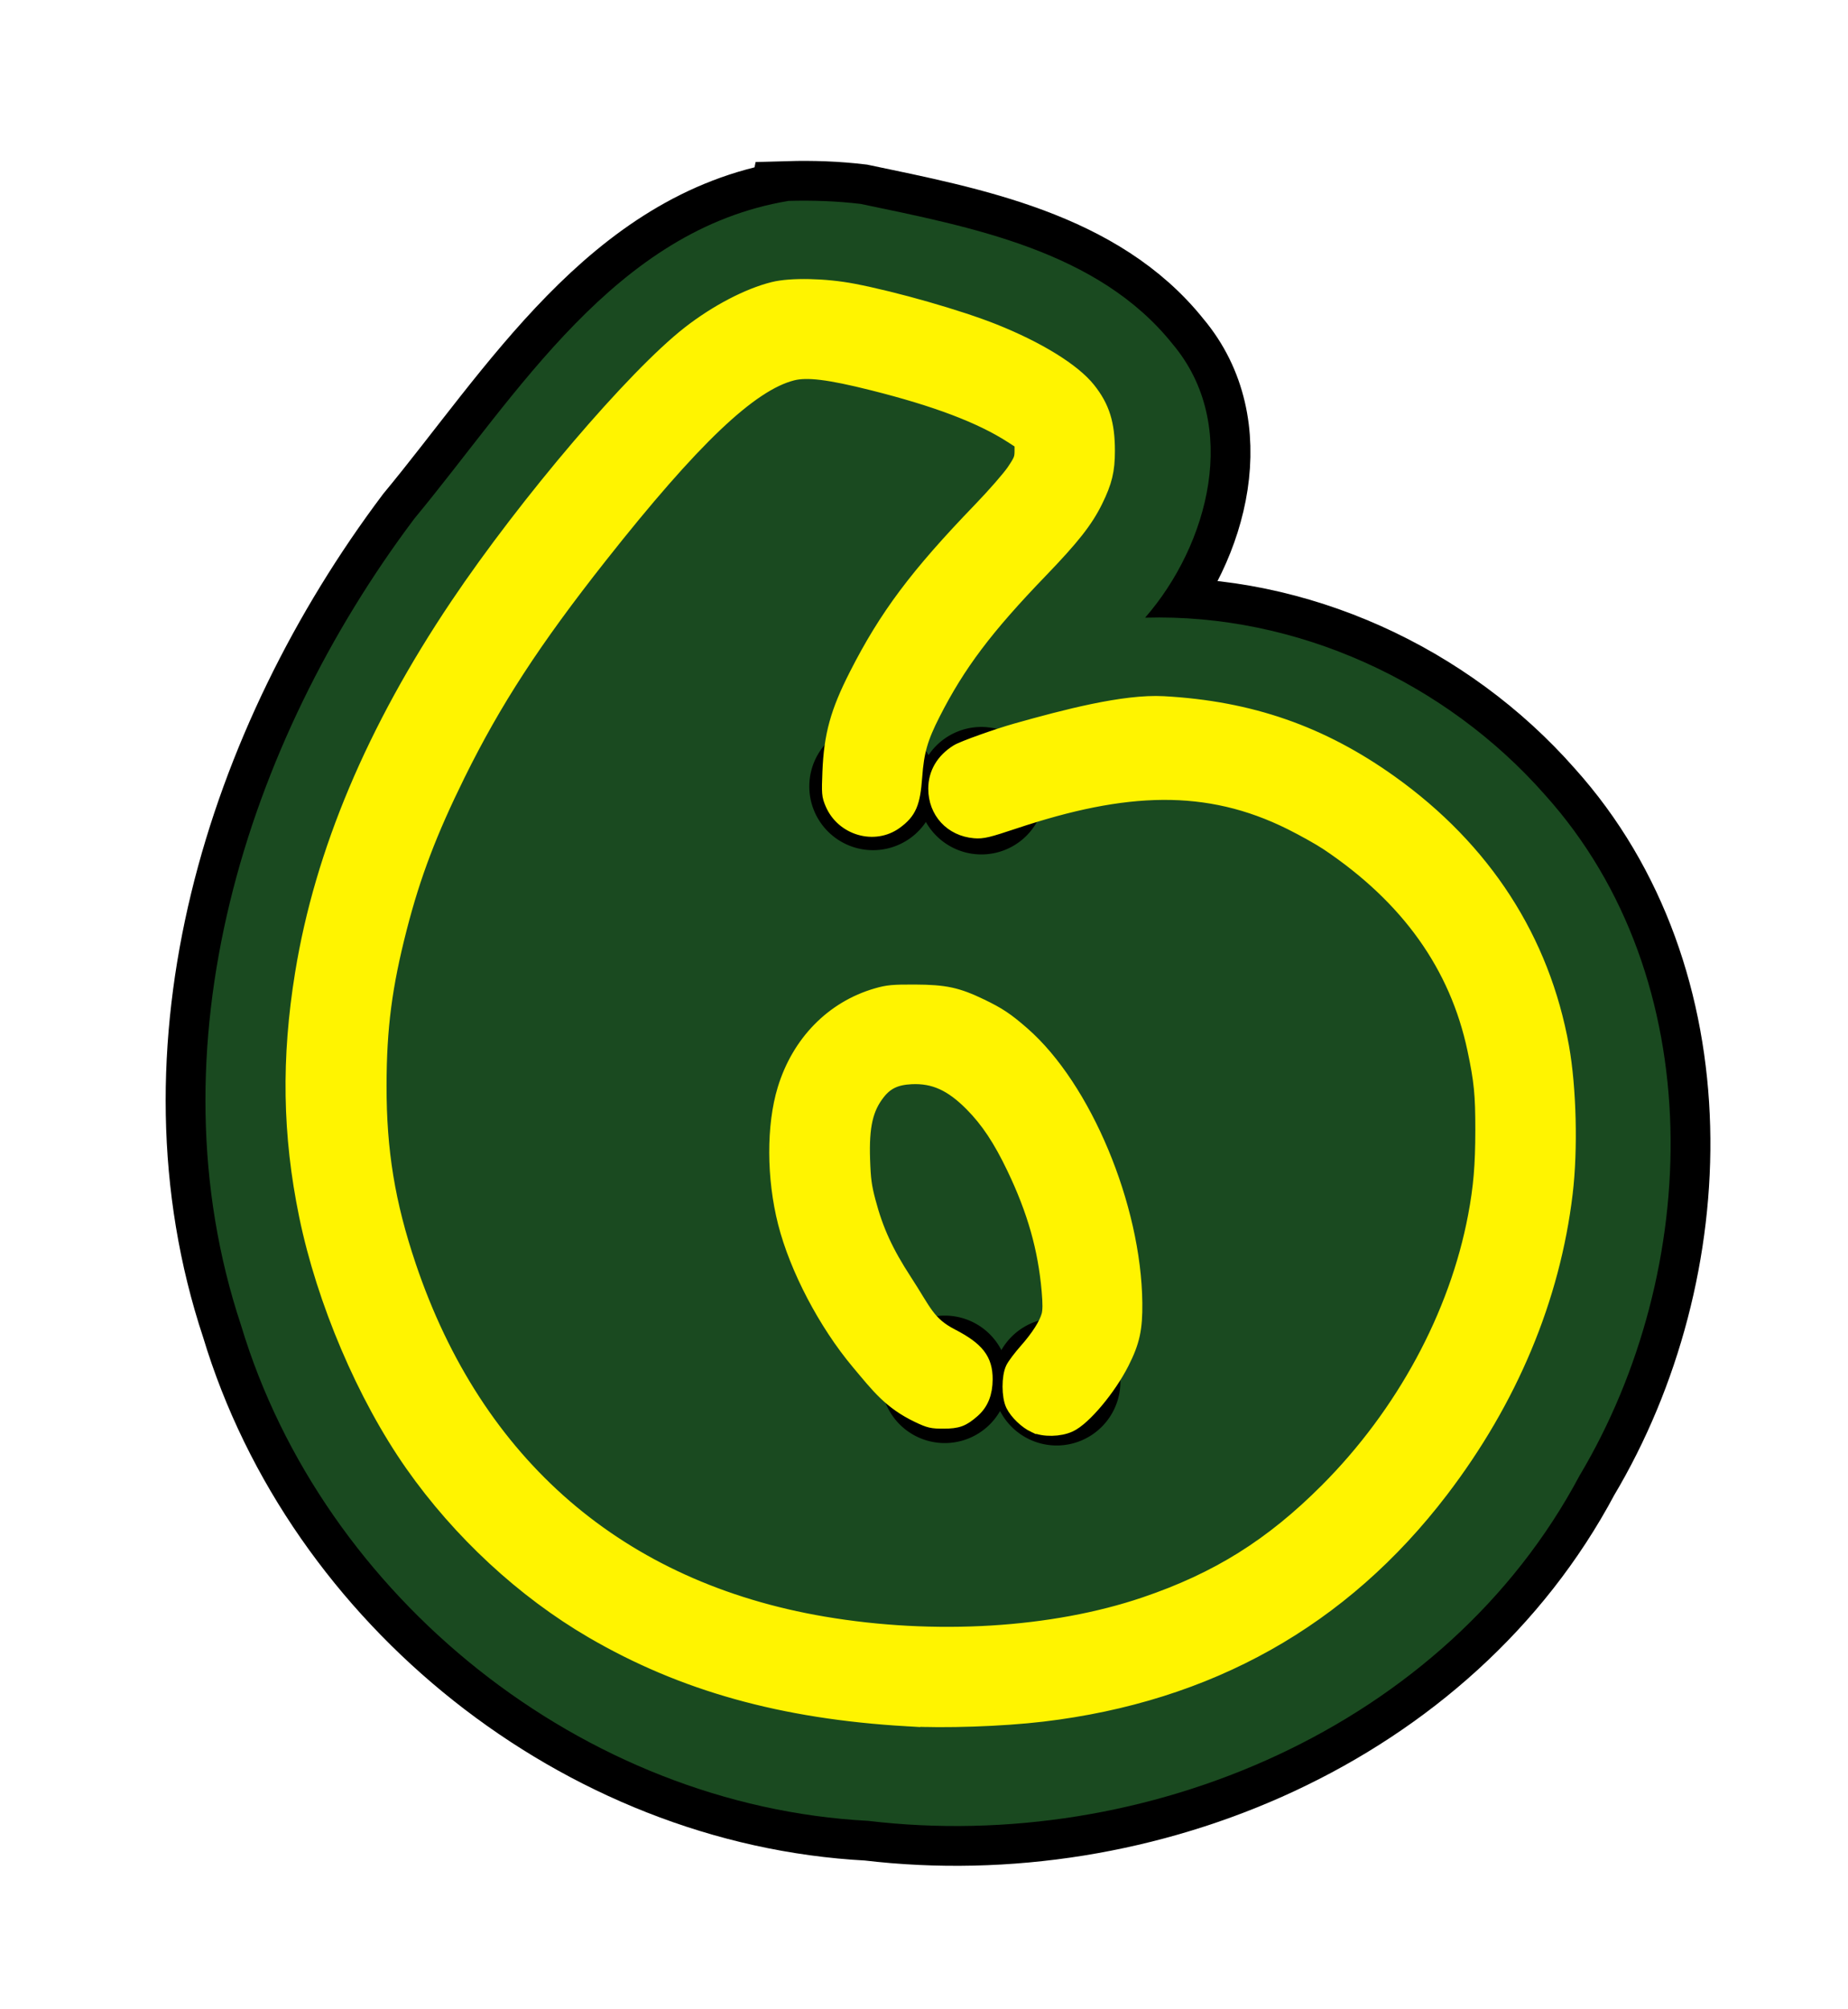 <svg xmlns="http://www.w3.org/2000/svg" viewBox="0 0 230 250" version="1.0"><defs><filter id="a" height="1.248" width="1.273" y="-.124" x="-.137"><feGaussianBlur stdDeviation="10.943"/></filter><filter id="b" height="1.185" width="1.208" y="-.093" x="-.104"><feGaussianBlur stdDeviation="6.954"/></filter></defs><path d="M133.54 309.47c-21.546 3.583-33.685 23.995-46.549 39.525-21.043 27.988-33.017 65.943-21.573 100.37 10.213 33.934 42.578 59.793 78.051 61.66 34.552 4.114 71.882-11.647 88.541-42.959 15.248-25.565 16.333-61.766-4.308-84.701-12.368-14.048-30.927-22.584-49.765-22.042 7.913-9.08 11.899-23.973 3.434-34.03-9.262-11.609-25.081-14.571-38.838-17.452-2.98-.354-5.992-.461-8.992-.375z" filter="url(#a)" stroke="#000" stroke-width="9.9" transform="translate(-35.418 -284.47)"/><path d="M98.122 25c-21.546 3.583-33.685 23.995-46.549 39.525C30.53 92.513 18.556 130.468 30 164.895c10.213 33.934 42.578 59.793 78.051 61.66 34.552 4.114 71.882-11.647 88.541-42.959 15.248-25.565 16.333-61.766-4.308-84.701-12.368-14.048-30.927-22.584-49.765-22.042 7.913-9.08 11.899-23.973 3.434-34.03-9.262-11.609-25.081-14.571-38.838-17.452-2.98-.354-5.992-.461-8.992-.375z" fill="#1a4a20"/><path d="M116.584 97.85a7.93 7.93 0 11-15.86 0 7.93 7.93 0 1115.86 0z"/><path d="M130.074 98.38a7.93 7.93 0 11-15.86 0 7.93 7.93 0 1115.86 0zM125.514 171.62a7.93 7.93 0 11-15.86 0 7.93 7.93 0 1115.86 0z"/><path d="M139.444 171.92a7.93 7.93 0 11-15.86 0 7.93 7.93 0 1115.86 0z"/><path d="M112.892 213.8c-15.492-.903-27.879-4.36-39.133-10.92-8.554-4.986-16.487-12.334-22.376-20.722-5.96-8.491-10.986-20.291-13.178-30.941-2.064-10.032-2.219-19.521-.49-30.118 2.45-15.024 8.872-30.258 19.282-45.746 8.586-12.774 21.979-28.483 28.848-33.837 3.358-2.618 7.3-4.679 10.43-5.456 2.18-.54 6.42-.45 9.88.212 5.203.995 13.187 3.28 17.536 5.017 5.475 2.188 9.844 4.886 11.708 7.23 1.735 2.183 2.373 4.226 2.372 7.59-.001 2.42-.335 3.8-1.484 6.142-1.22 2.485-2.868 4.58-6.88 8.742-6.795 7.048-10.233 11.615-13.343 17.726-1.568 3.078-2.042 4.73-2.276 7.92-.24 3.274-.69 4.323-2.382 5.56-2.591 1.893-6.426.78-7.727-2.244-.422-.981-.443-1.228-.333-3.92.185-4.543.971-7.394 3.308-11.988 3.73-7.336 7.531-12.414 15.394-20.565 1.766-1.832 3.66-4.002 4.21-4.824.895-1.337 1-1.606 1-2.57V55.01l-1.338-.863c-3.807-2.455-9.391-4.572-17.288-6.55-5.459-1.369-8.196-1.703-10.054-1.227-5.249 1.345-12.422 8.166-23.97 22.794-8.242 10.44-13.168 18.007-17.687 27.167-3.512 7.119-5.557 12.5-7.245 19.056-1.872 7.272-2.546 12.463-2.557 19.681-.012 8.159 1.058 14.686 3.681 22.47 8.362 24.805 26.292 40.27 51.69 44.58 13.832 2.348 28.578 1.453 40.024-2.428 9.064-3.073 15.813-7.291 22.693-14.184 9.505-9.52 16.161-21.83 18.49-34.19.673-3.579.904-6.295.91-10.7.004-4.455-.163-6.146-1.002-10.097-2.212-10.42-8.285-18.933-18.304-25.656-.926-.621-2.99-1.78-4.585-2.575-10.475-5.219-20.756-4.732-34.438-.172-3.401 1.134-3.997 1.276-4.978 1.193-2.816-.238-4.78-2.368-4.78-5.181 0-1.868.94-3.457 2.687-4.542.694-.43 4.918-1.938 7.34-2.619 6.064-1.705 13.37-3.624 18.246-3.357 10.774.589 19.623 3.666 28.23 9.816 11.627 8.309 18.89 19.533 21.28 32.885.905 5.064 1.094 12.707.446 18.13-1.56 13.074-6.827 25.672-15.448 36.954-12.274 16.063-28.863 25.377-49.568 27.831-5.016.595-12.246.84-16.842.573zm15.886-36.517c-.997-.465-2.169-1.592-2.63-2.528-.506-1.027-.51-3.439-.01-4.456.2-.403.938-1.384 1.643-2.18 1.505-1.701 2.523-3.302 2.829-4.45.156-.584.162-1.474.021-3.071-.466-5.304-1.8-10-4.357-15.342-1.7-3.552-3.258-5.897-5.258-7.916-2.544-2.569-4.752-3.565-7.6-3.429-1.948.094-3.152.661-4.19 1.974-1.553 1.965-2.066 4.2-1.926 8.396.083 2.472.201 3.356.703 5.251.95 3.589 2.198 6.314 4.529 9.889 2.453 3.763 2.859 5.318 5.867 6.875 3.154 1.633 4.168 2.933 4.156 5.325-.009 1.687-.5 2.912-1.531 3.818-1.256 1.102-1.855 1.324-3.59 1.33-1.427.003-1.739-.07-3.135-.736-3.443-1.644-4.947-3.65-7.4-6.571-4.08-4.864-7.65-11.674-9.095-17.354-1.415-5.557-1.436-12.044-.056-16.556 1.77-5.788 5.941-10.042 11.391-11.62 1.364-.395 1.997-.454 4.744-.442 3.722.018 5.221.34 8.179 1.764 2.185 1.052 3.155 1.7 5.144 3.434 7.665 6.684 13.845 21.468 13.976 33.426.035 3.218-.311 4.797-1.622 7.388-1.616 3.196-4.71 6.888-6.454 7.7-1.237.576-3.187.612-4.327.08z" stroke="#eed1f6" stroke-width="1.8" fill="#fff400"/><path d="M148.31 498.27c-15.492-.903-27.879-4.36-39.133-10.92-8.554-4.986-16.487-12.334-22.376-20.722-5.96-8.491-10.986-20.291-13.178-30.941-2.064-10.032-2.219-19.521-.49-30.118 2.45-15.024 8.872-30.258 19.282-45.746 8.586-12.774 21.979-28.483 28.848-33.837 3.358-2.618 7.3-4.679 10.43-5.456 2.18-.54 6.42-.45 9.88.212 5.203.995 13.187 3.28 17.536 5.017 5.475 2.188 9.844 4.886 11.708 7.23 1.735 2.183 2.373 4.226 2.372 7.59-.001 2.42-.335 3.8-1.484 6.142-1.22 2.485-2.868 4.58-6.88 8.742-6.795 7.048-10.233 11.615-13.343 17.726-1.568 3.078-2.042 4.73-2.276 7.92-.24 3.274-.69 4.323-2.382 5.56-2.591 1.893-6.426.78-7.727-2.244-.422-.981-.443-1.228-.333-3.92.185-4.543.971-7.394 3.308-11.988 3.73-7.336 7.531-12.414 15.394-20.565 1.766-1.832 3.66-4.002 4.21-4.824.895-1.337 1-1.606 1-2.57v-1.078l-1.338-.863c-3.807-2.455-9.391-4.572-17.288-6.55-5.459-1.369-8.196-1.703-10.054-1.227-5.249 1.345-12.422 8.166-23.97 22.794-8.242 10.44-13.168 18.007-17.687 27.167-3.512 7.119-5.557 12.5-7.245 19.056-1.872 7.272-2.546 12.463-2.557 19.681-.012 8.159 1.058 14.686 3.681 22.47 8.362 24.805 26.292 40.27 51.69 44.58 13.832 2.348 28.578 1.453 40.024-2.428 9.064-3.073 15.813-7.291 22.693-14.184 9.505-9.52 16.161-21.83 18.49-34.19.673-3.579.904-6.295.91-10.7.004-4.455-.163-6.146-1.002-10.097-2.212-10.42-8.285-18.933-18.304-25.656-.926-.621-2.99-1.78-4.585-2.575-10.475-5.219-20.756-4.732-34.438-.172-3.401 1.134-3.997 1.276-4.978 1.193-2.816-.238-4.78-2.368-4.78-5.181 0-1.868.94-3.457 2.687-4.542.694-.43 4.918-1.938 7.34-2.619 6.064-1.705 13.37-3.624 18.246-3.357 10.774.589 19.623 3.666 28.23 9.816 11.627 8.309 18.89 19.533 21.28 32.885.905 5.064 1.094 12.707.446 18.13-1.56 13.074-6.827 25.672-15.448 36.954-12.274 16.063-28.863 25.377-49.568 27.831-5.015.595-12.246.84-16.842.573zm15.886-36.517c-.997-.465-2.169-1.592-2.63-2.528-.506-1.027-.51-3.439-.01-4.456.2-.403.938-1.384 1.643-2.18 1.505-1.701 2.523-3.302 2.829-4.45.156-.584.162-1.474.022-3.071-.467-5.304-1.8-10-4.358-15.342-1.7-3.551-3.258-5.897-5.258-7.916-2.544-2.569-4.752-3.565-7.6-3.429-1.948.094-3.152.661-4.19 1.974-1.553 1.965-2.066 4.2-1.926 8.396.083 2.472.201 3.356.703 5.251.95 3.589 2.198 6.314 4.529 9.889 2.453 3.763 2.859 5.318 5.867 6.875 3.154 1.633 4.168 2.933 4.156 5.325-.009 1.687-.5 2.912-1.531 3.818-1.256 1.102-1.855 1.324-3.59 1.33-1.427.004-1.739-.07-3.135-.736-3.443-1.644-4.947-3.649-7.4-6.571-4.08-4.864-7.65-11.674-9.095-17.354-1.415-5.557-1.436-12.044-.056-16.556 1.77-5.788 5.941-10.042 11.391-11.62 1.364-.395 1.997-.454 4.744-.442 3.722.018 5.221.34 8.179 1.764 2.185 1.052 3.155 1.7 5.144 3.434 7.665 6.684 13.845 21.468 13.976 33.426.035 3.218-.311 4.797-1.622 7.388-1.616 3.196-4.71 6.888-6.454 7.7-1.237.576-3.187.612-4.327.08z" filter="url(#b)" stroke="#fff400" stroke-width="1.98" fill="#fff400" transform="translate(-35.418 -284.47)"/></svg>
